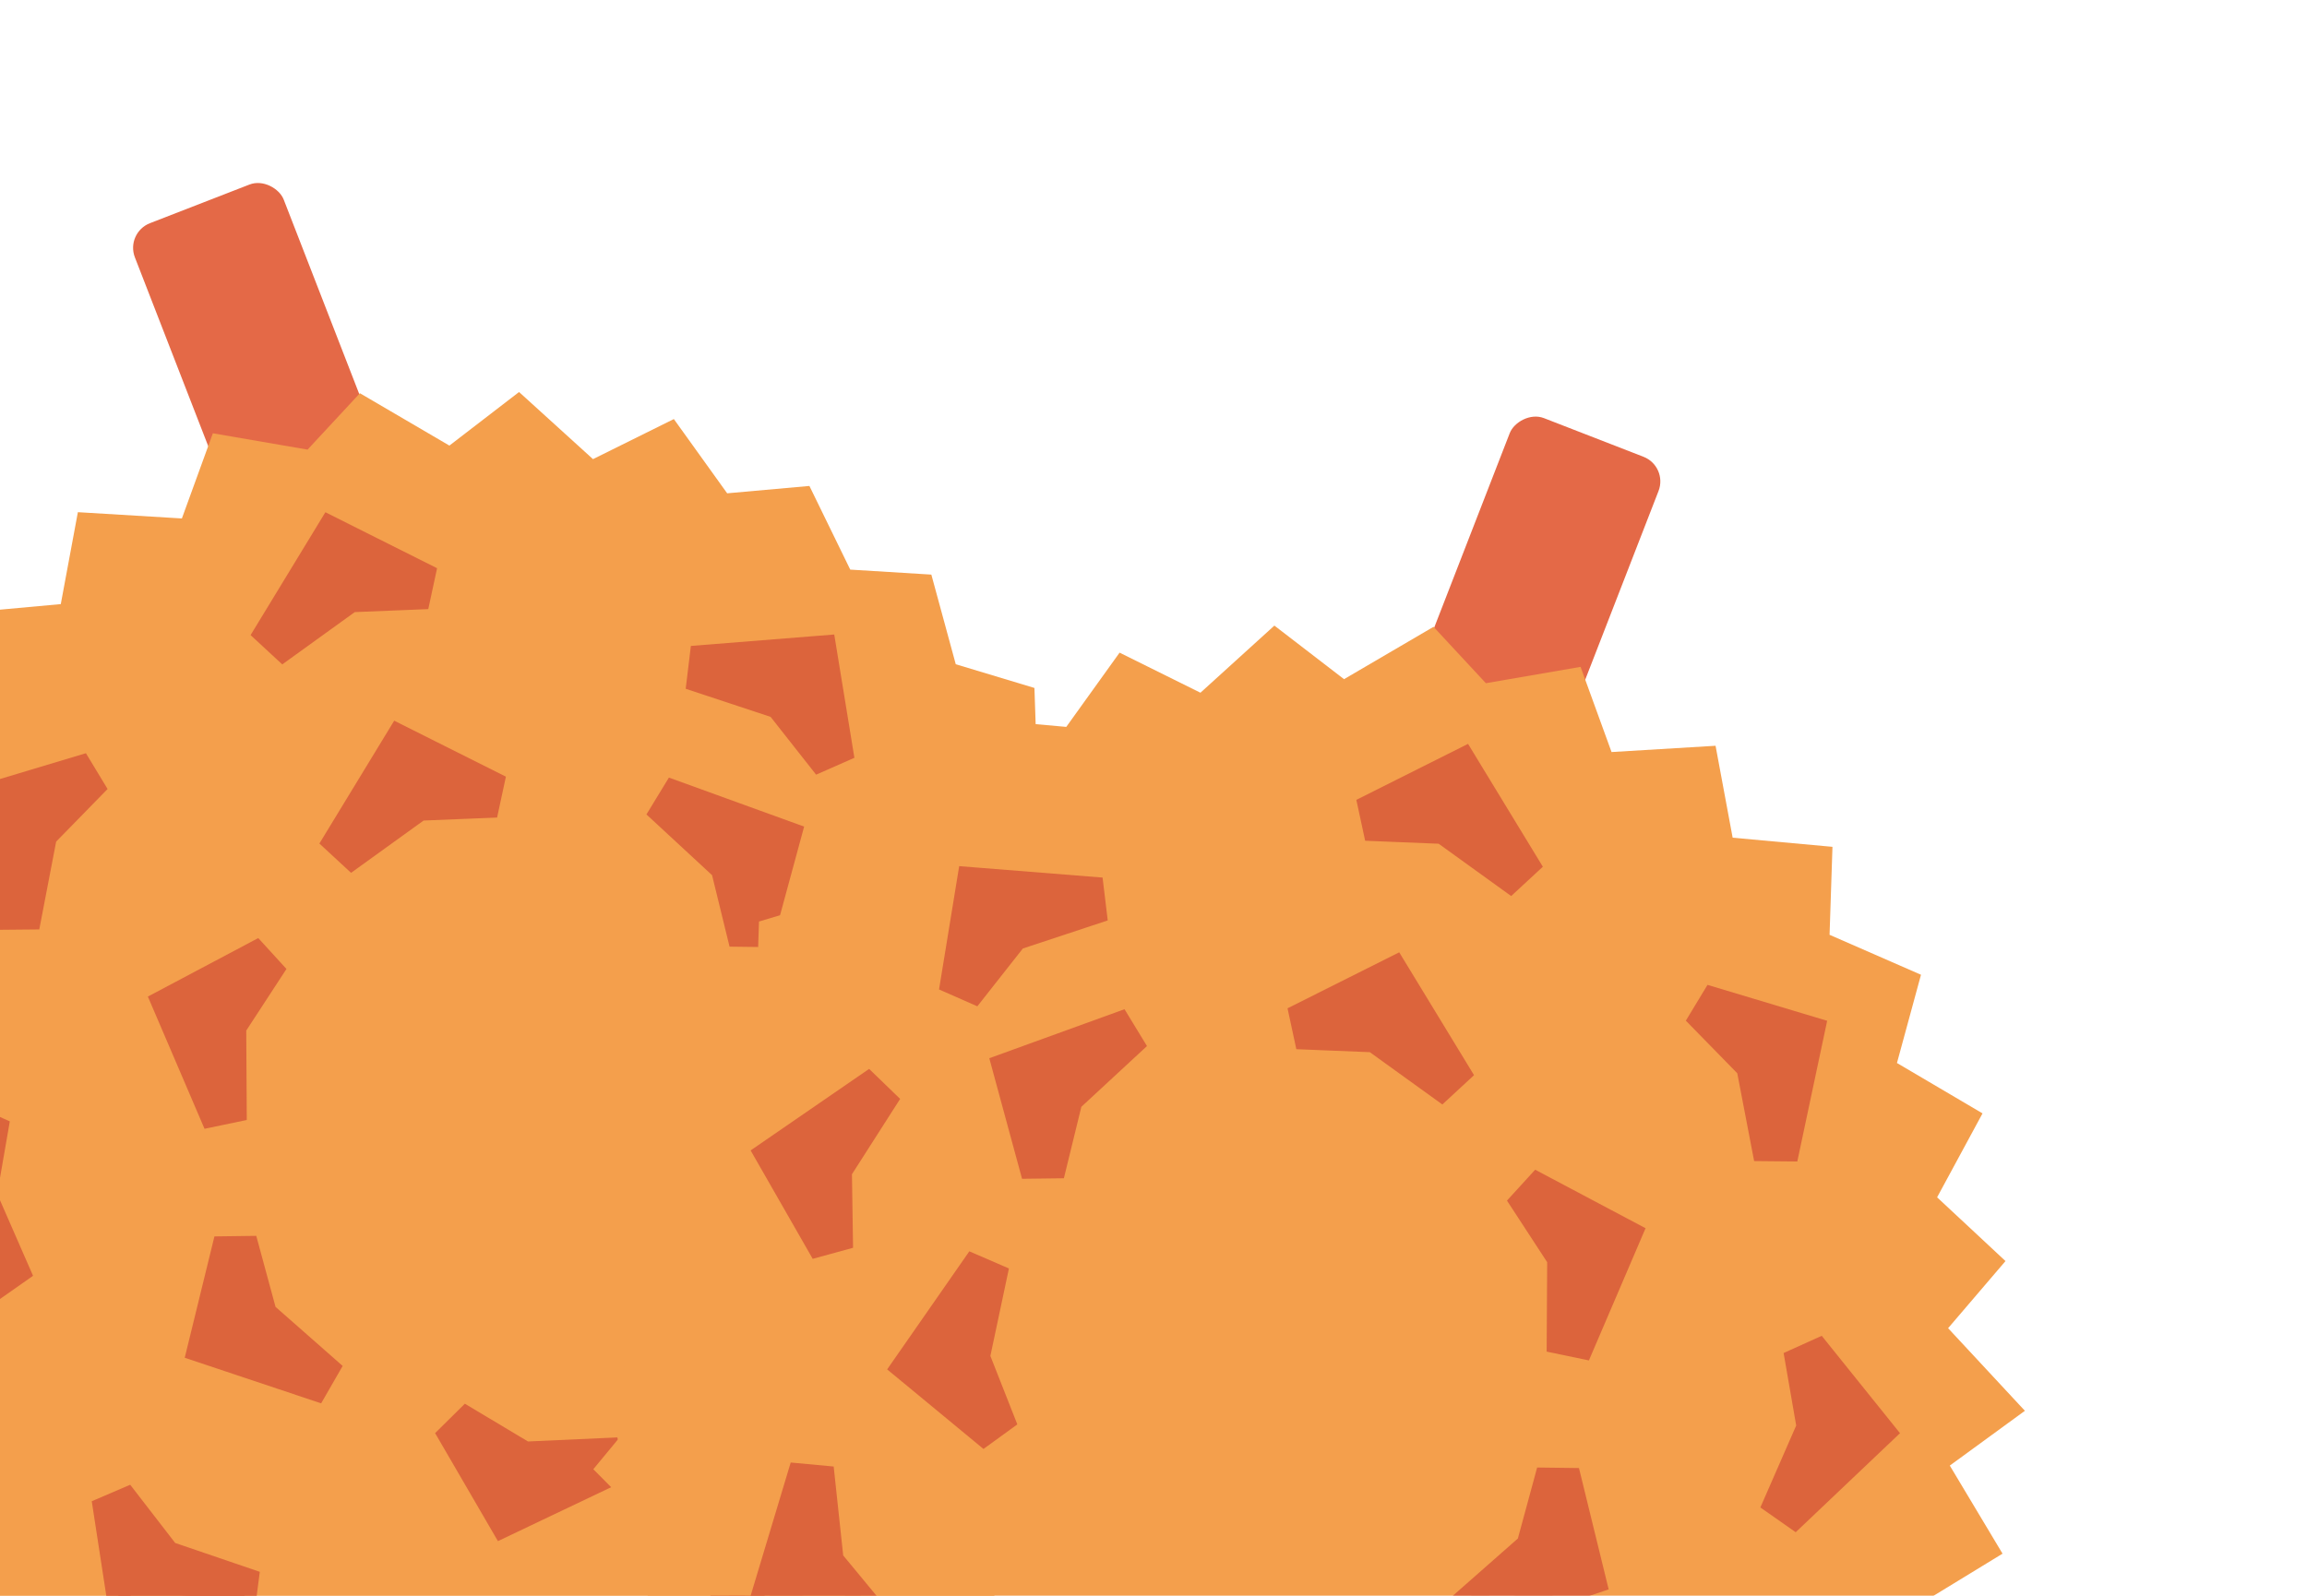 <svg width="396" height="274" viewBox="0 0 396 274" fill="none" xmlns="http://www.w3.org/2000/svg">
<rect width="27.409" height="48.289" rx="4.539" transform="matrix(0.932 -0.362 0.362 0.932 21.512 39.963)" fill="#E46947"/>
<path d="M-32.458 151.061L-24.661 165.47L-36.4 176.419L-26.548 187.943L-39.73 202.126L-26.84 211.531L-35.893 226.656L-20.096 236.302L-24.034 250.292L-7.822 256.725L-10.602 271.174L5.327 275.617L5.65 291.03L21.517 286.707L26.951 306.668L42.644 299.809L50.462 315.245L65.762 306.943L76.946 321.463L91.722 311.237L103.782 321.385L114.801 304.949L129.025 314.507L135.236 299.381L152.674 300.83L155.52 286.621L169.944 282.691L171.107 268.941L187.783 262.847L183.789 248.177L197.975 238.628L194.046 224.198L206.004 212.157L196.764 200.983L204.832 187.934L193.865 178.005L201.388 162.006L190.486 155.159L191.54 139.113L178.038 132.201L177.562 118.122L164.058 114.051L159.867 98.659L145.947 97.802L138.937 83.437L124.82 84.7L115.668 71.952L101.788 78.833L89.096 67.308L77.139 76.507L61.779 67.517L52.794 77.199L36.537 74.395L31.221 89.018L13.368 87.941L10.434 103.724L-6.699 105.292L-6.202 120.398L-21.895 127.257L-17.77 142.409L-32.458 151.061Z" fill="#F49F4C"/>
<path d="M58.322 91.492L72.676 98.689L71.836 102.589L60.196 103.063L48.611 111.42L45.647 108.677L55.639 92.263L56.625 90.641L58.322 91.492Z" fill="#DC643C" stroke="#DC643C" stroke-width="4.12"/>
<path d="M70.134 127.281L84.489 134.479L83.649 138.379L72.008 138.852L60.423 147.209L57.459 144.466L67.451 128.052L68.438 126.431L70.134 127.281Z" fill="#DC643C" stroke="#DC643C" stroke-width="4.12"/>
<path d="M141.778 113.02L144.368 128.872L140.717 130.48L133.508 121.324L119.948 116.837L120.431 112.826L139.581 111.298L141.472 111.148L141.778 113.02Z" fill="#DC643C" stroke="#DC643C" stroke-width="4.12"/>
<path d="M135.049 145.045L130.839 160.547L126.85 160.498L124.081 149.175L113.599 139.471L115.701 136.021L133.763 142.569L135.546 143.216L135.049 145.045Z" fill="#DC643C" stroke="#DC643C" stroke-width="4.12"/>
<path d="M175.33 160.022L167.349 173.961L163.502 172.906L163.676 161.252L155.979 149.217L158.882 146.409L174.71 157.301L176.272 158.376L175.33 160.022Z" fill="#DC643C" stroke="#DC643C" stroke-width="4.12"/>
<path d="M151.326 196.178L138.947 206.407L135.719 204.065L139.987 193.22L137.025 179.243L140.731 177.638L151.705 193.412L152.789 194.969L151.326 196.178Z" fill="#DC643C" stroke="#DC643C" stroke-width="4.12"/>
<path d="M174.951 234.463L160.008 240.342L157.667 237.112L165.091 228.129L166.613 213.922L170.633 213.548L176.169 231.951L176.716 233.768L174.951 234.463Z" fill="#DC643C" stroke="#DC643C" stroke-width="4.12"/>
<path d="M118.545 293.544L103.595 287.681L104.078 283.721L115.628 282.192L126.406 272.817L129.607 275.279L121.147 292.533L120.311 294.237L118.545 293.544Z" fill="#DC643C" stroke="#DC643C" stroke-width="4.12"/>
<path d="M85.342 260.293L77.27 246.408L80.107 243.604L90.108 249.585L104.375 248.938L105.355 252.856L88.009 261.118L86.296 261.934L85.342 260.293Z" fill="#DC643C" stroke="#DC643C" stroke-width="4.12"/>
<path d="M20.471 274.902L18.028 259.026L21.694 257.452L28.818 266.675L42.336 271.288L41.815 275.294L22.651 276.644L20.759 276.777L20.471 274.902Z" fill="#DC643C" stroke="#DC643C" stroke-width="4.12"/>
<path d="M34.611 229.93L38.429 214.328L42.418 214.276L45.471 225.526L56.194 234.963L54.18 238.465L35.959 232.373L34.16 231.772L34.611 229.93Z" fill="#DC643C" stroke="#DC643C" stroke-width="4.12"/>
<path d="M-14.314 204.638L-4.254 192.119L-0.618 193.761L-2.611 205.246L3.112 218.336L-0.195 220.656L-14.126 207.422L-15.502 206.116L-14.314 204.638Z" fill="#DC643C" stroke="#DC643C" stroke-width="4.12"/>
<path d="M29.697 171.154L43.885 163.632L46.575 166.579L40.206 176.34L40.289 190.627L36.336 191.451L28.768 173.786L28.021 172.043L29.697 171.154Z" fill="#DC643C" stroke="#DC643C" stroke-width="4.12"/>
<path d="M-1.566 136.375L13.813 131.758L15.879 135.172L7.734 143.507L5.038 157.538L1 157.576L-2.989 138.777L-3.383 136.921L-1.566 136.375Z" fill="#DC643C" stroke="#DC643C" stroke-width="4.12"/>
<g filter="url(#filter0_d_3215_123)">
<rect width="27.409" height="48.289" rx="4.539" transform="matrix(-0.932 -0.362 -0.362 0.932 294.066 75.652)" fill="#E46947"/>
<path d="M348.036 186.748L340.239 201.158L351.978 212.106L342.126 223.63L355.308 237.814L342.418 247.219L351.471 262.343L335.674 271.99L339.613 285.98L323.4 292.412L326.18 306.862L310.251 311.305L309.928 326.717L294.061 322.394L288.627 342.355L272.934 335.496L265.116 350.933L249.816 342.631L238.632 357.151L223.856 346.925L211.796 357.072L200.777 340.636L186.554 350.195L180.342 335.069L162.904 336.518L160.058 322.309L145.634 318.379L144.471 304.628L127.795 298.535L131.789 283.864L117.603 274.316L121.532 259.886L109.574 247.844L118.814 236.67L110.746 223.622L121.713 213.693L114.19 197.693L125.092 190.847L124.038 174.801L137.541 167.888L138.017 153.809L151.52 149.739L155.711 134.347L169.631 133.489L176.641 119.124L190.759 120.387L199.911 107.639L213.79 114.521L226.482 102.995L238.439 112.195L253.799 103.205L262.784 112.886L279.041 110.082L284.357 124.706L302.21 123.629L305.144 139.411L322.277 140.98L321.78 156.086L337.473 162.945L333.348 178.096L348.036 186.748Z" fill="#F49F4C"/>
<path d="M257.255 126.846L242.9 134.043L243.74 137.943L255.381 138.416L266.965 146.773L269.93 144.03L259.937 127.616L258.951 125.995L257.255 126.846Z" fill="#DC643C" stroke="#DC643C" stroke-width="4.12"/>
<path d="M245.442 162.635L231.087 169.832L231.927 173.732L243.568 174.205L255.153 182.562L258.117 179.819L248.125 163.405L247.138 161.784L245.442 162.635Z" fill="#DC643C" stroke="#DC643C" stroke-width="4.12"/>
<path d="M173.8 148.374L171.21 164.226L174.861 165.834L182.071 156.677L195.63 152.19L195.147 148.179L175.997 146.652L174.106 146.501L173.8 148.374Z" fill="#DC643C" stroke="#DC643C" stroke-width="4.12"/>
<path d="M180.527 180.397L184.738 195.898L188.726 195.849L191.495 184.527L201.977 174.822L199.875 171.372L181.814 177.921L180.031 178.567L180.527 180.397Z" fill="#DC643C" stroke="#DC643C" stroke-width="4.12"/>
<path d="M140.248 195.375L148.229 209.314L152.077 208.26L151.902 196.606L159.599 184.57L156.696 181.762L140.868 192.655L139.306 193.73L140.248 195.375Z" fill="#DC643C" stroke="#DC643C" stroke-width="4.12"/>
<path d="M164.25 231.531L176.629 241.761L179.857 239.418L175.589 228.573L178.551 214.596L174.845 212.992L163.871 228.765L162.787 230.323L164.25 231.531Z" fill="#DC643C" stroke="#DC643C" stroke-width="4.12"/>
<path d="M140.628 269.816L155.57 275.695L157.911 272.465L150.487 263.483L148.965 249.276L144.945 248.901L139.409 267.305L138.863 269.122L140.628 269.816Z" fill="#DC643C" stroke="#DC643C" stroke-width="4.12"/>
<path d="M230.232 295.649L238.304 281.763L235.467 278.96L225.466 284.94L211.199 284.293L210.22 288.211L227.565 296.473L229.278 297.29L230.232 295.649Z" fill="#DC643C" stroke="#DC643C" stroke-width="4.12"/>
<path d="M280.962 265.286L277.143 249.683L273.154 249.632L270.101 260.881L259.378 270.319L261.393 273.82L279.613 267.728L281.412 267.127L280.962 265.286Z" fill="#DC643C" stroke="#DC643C" stroke-width="4.12"/>
<path d="M329.89 239.992L319.83 227.472L316.194 229.115L318.187 240.599L312.464 253.69L315.771 256.009L329.702 242.776L331.078 241.47L329.89 239.992Z" fill="#DC643C" stroke="#DC643C" stroke-width="4.12"/>
<path d="M285.879 206.508L271.691 198.986L269.002 201.933L275.37 211.693L275.287 225.981L279.24 226.804L286.808 209.14L287.555 207.396L285.879 206.508Z" fill="#DC643C" stroke="#DC643C" stroke-width="4.12"/>
<path d="M317.142 171.731L301.763 167.114L299.698 170.528L307.842 178.862L310.538 192.893L314.576 192.932L318.565 174.133L318.959 172.276L317.142 171.731Z" fill="#DC643C" stroke="#DC643C" stroke-width="4.12"/>
</g>
<defs>
<filter id="filter0_d_3215_123" x="97.423" y="67.057" width="257.885" height="298.931" filterUnits="userSpaceOnUse" color-interpolation-filters="sRGB">
<feFlood flood-opacity="0" result="BackgroundImageFix"/>
<feColorMatrix in="SourceAlpha" type="matrix" values="0 0 0 0 0 0 0 0 0 0 0 0 0 0 0 0 0 0 127 0" result="hardAlpha"/>
<feOffset dx="-7.732" dy="4.419"/>
<feGaussianBlur stdDeviation="2.209"/>
<feComposite in2="hardAlpha" operator="out"/>
<feColorMatrix type="matrix" values="0 0 0 0 0 0 0 0 0 0 0 0 0 0 0 0 0 0 0.25 0"/>
<feBlend mode="normal" in2="BackgroundImageFix" result="effect1_dropShadow_3215_123"/>
<feBlend mode="normal" in="SourceGraphic" in2="effect1_dropShadow_3215_123" result="shape"/>
</filter>
</defs>
</svg>
